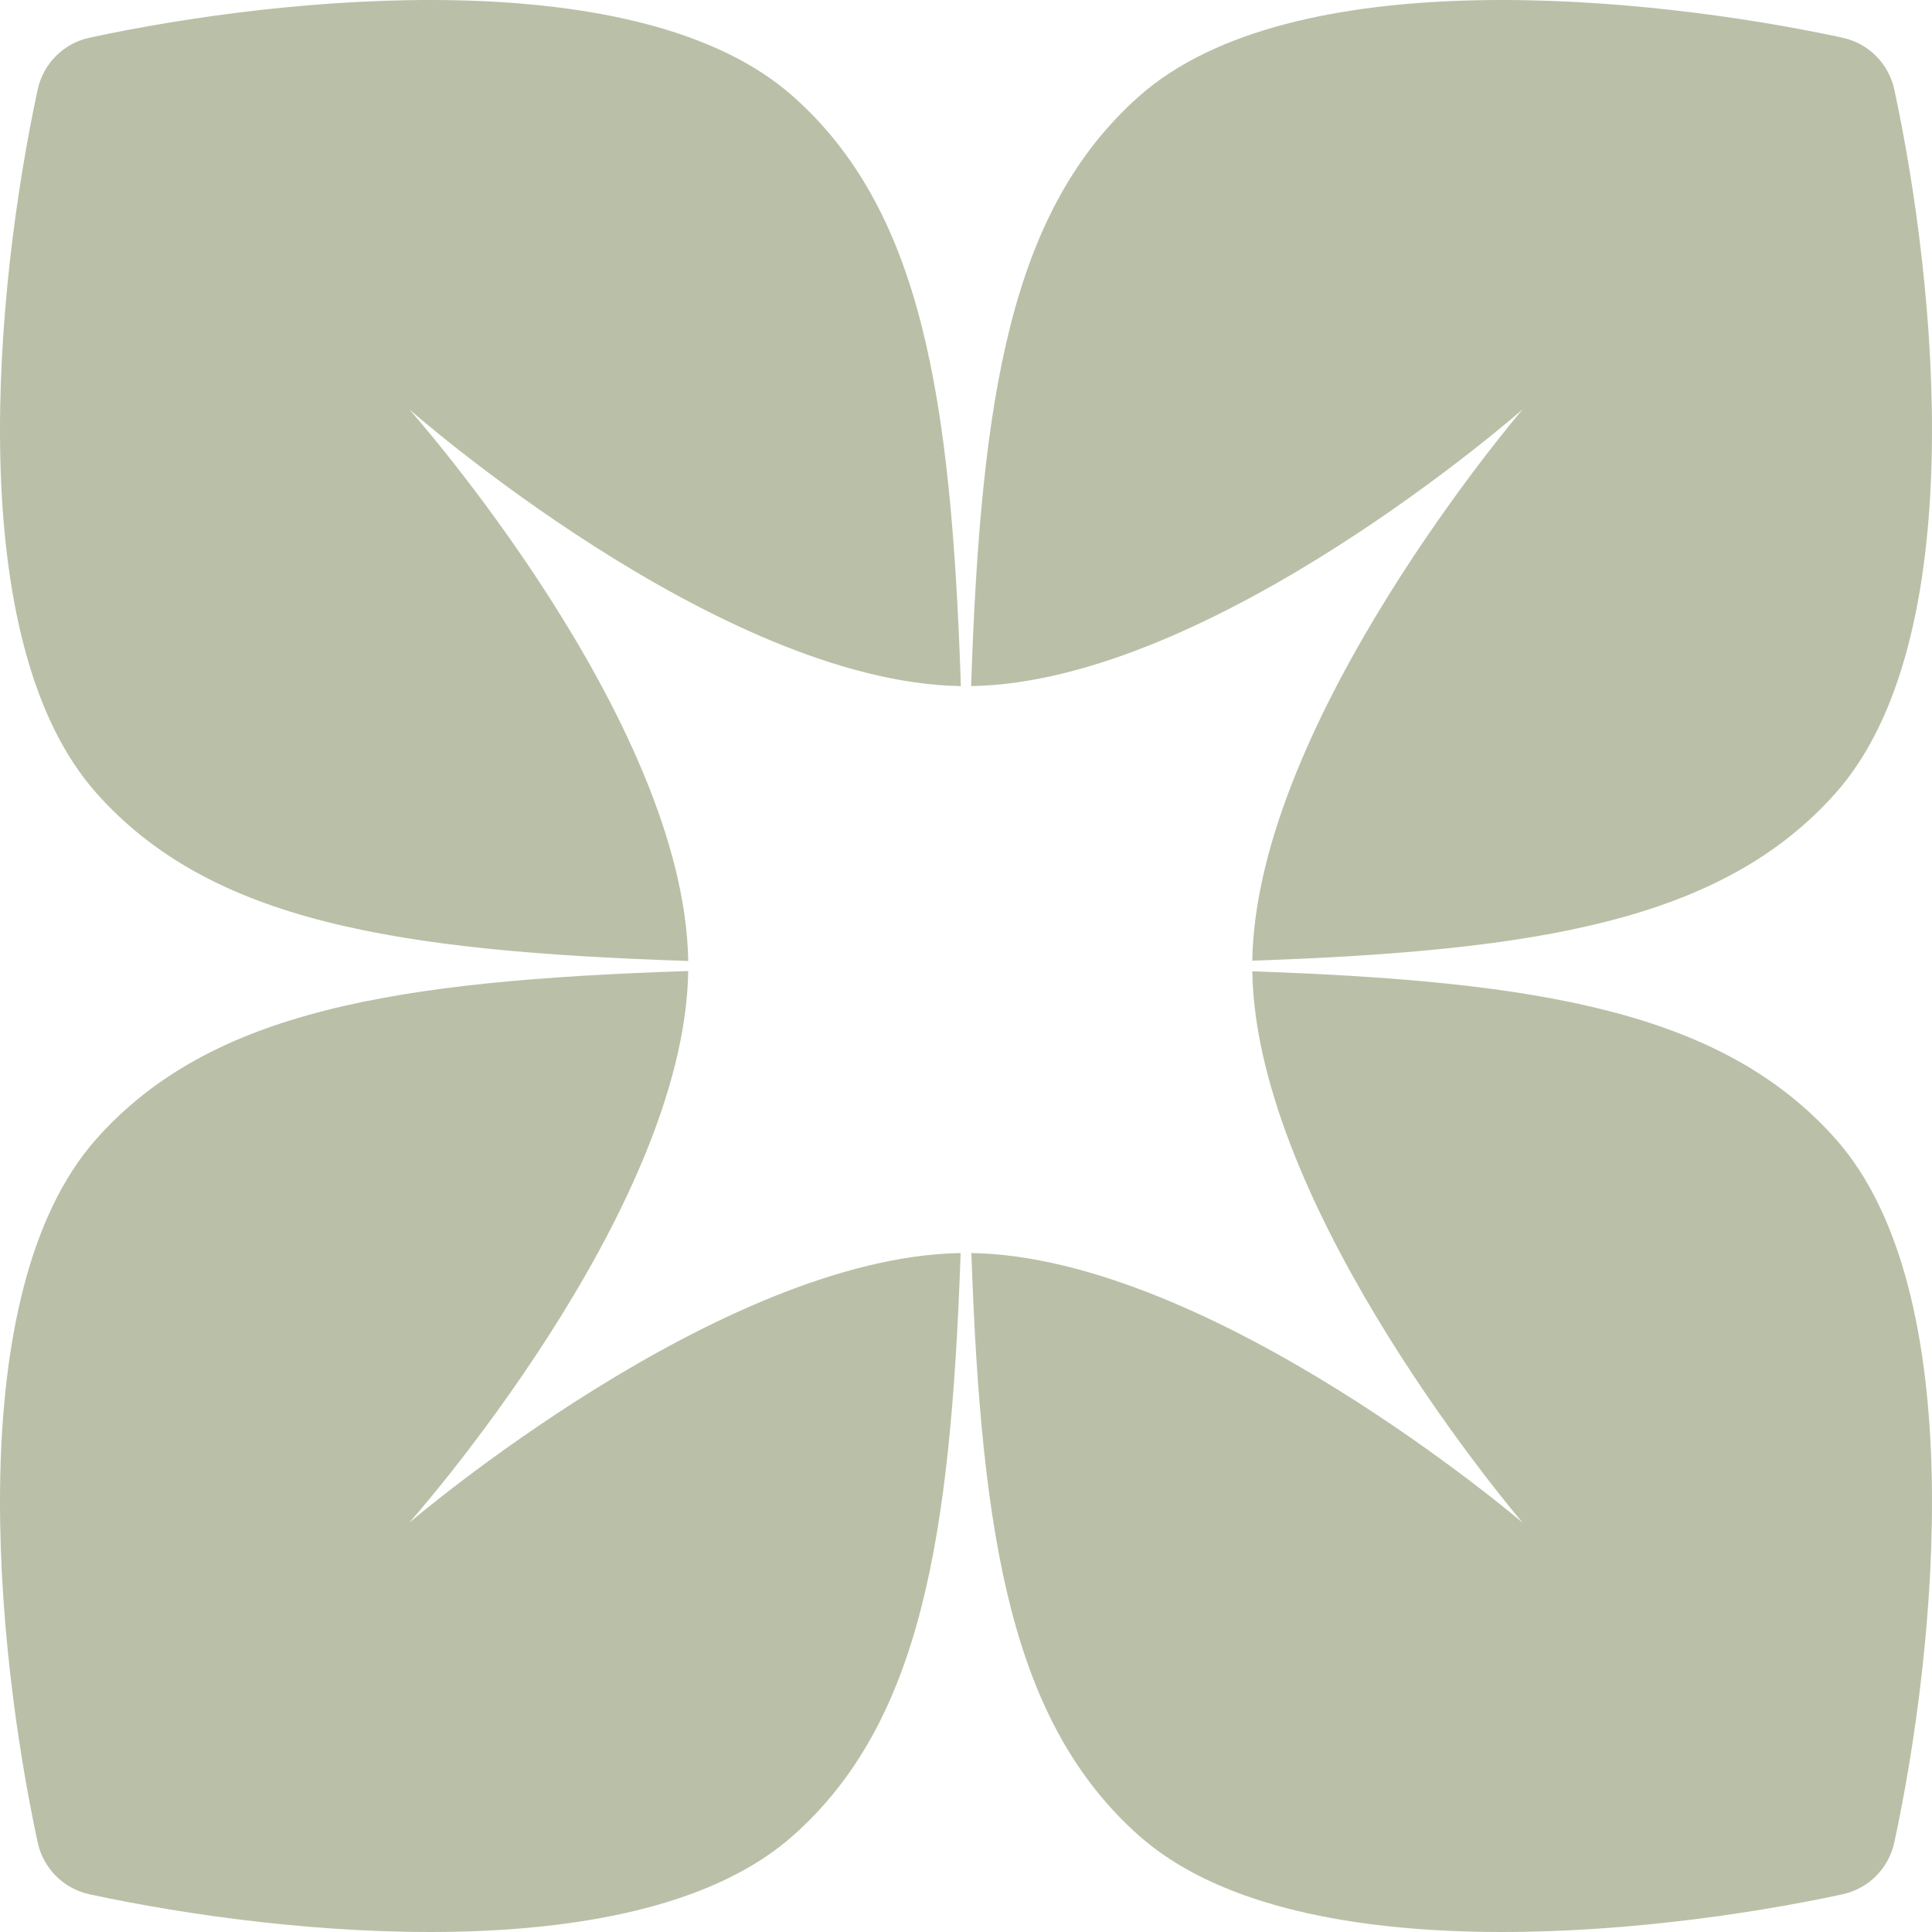 <svg width="180" height="180" viewBox="0 0 180 180" fill="none" xmlns="http://www.w3.org/2000/svg">
<path d="M3.508 8.357C4.032 5.92 5.919 4.034 8.355 3.509C26.655 -0.432 59.691 -3.657 73.904 8.994C85.789 19.572 88.618 36.7 89.522 63.922C66.962 63.568 38.116 38.122 38.116 38.122C38.116 38.122 63.766 66.936 64.12 89.532C36.784 88.634 19.598 85.82 8.995 73.907C-3.655 59.694 -0.433 26.658 3.508 8.357Z" fill="#B9C0A7"/>
<path d="M64.12 90.468C36.784 91.366 19.598 94.18 8.995 106.093C-3.655 120.306 -0.433 153.342 3.508 171.643C4.032 174.08 5.919 175.966 8.355 176.491C26.655 180.432 59.691 183.657 73.904 171.006C85.692 160.514 88.571 143.579 89.5 116.743C67.053 117.106 38.116 141.882 38.116 141.882C38.116 141.882 63.769 113.065 64.12 90.468Z" fill="#B9C0A7"/>
<path d="M90.5 116.743C91.429 143.579 94.308 160.514 106.096 171.006C120.309 183.657 153.345 180.432 171.645 176.491C174.081 175.966 175.968 174.08 176.492 171.643C180.433 153.342 183.655 120.306 171.005 106.093C160.505 94.295 143.549 91.421 116.673 90.495C117.035 112.953 141.875 141.882 141.875 141.882C141.875 141.882 112.946 117.112 90.5 116.743Z" fill="#B9C0A7"/>
<path d="M116.673 89.505C143.549 88.579 160.505 85.705 171.005 73.907C183.655 59.694 180.433 26.658 176.492 8.357C175.968 5.92 174.081 4.034 171.645 3.509C153.345 -0.432 120.309 -3.657 106.096 8.994C94.212 19.572 91.382 36.7 90.478 63.922C113.037 63.561 141.875 38.122 141.875 38.122C141.875 38.122 117.038 67.047 116.673 89.505Z" fill="#B9C0A7"/>
</svg>
